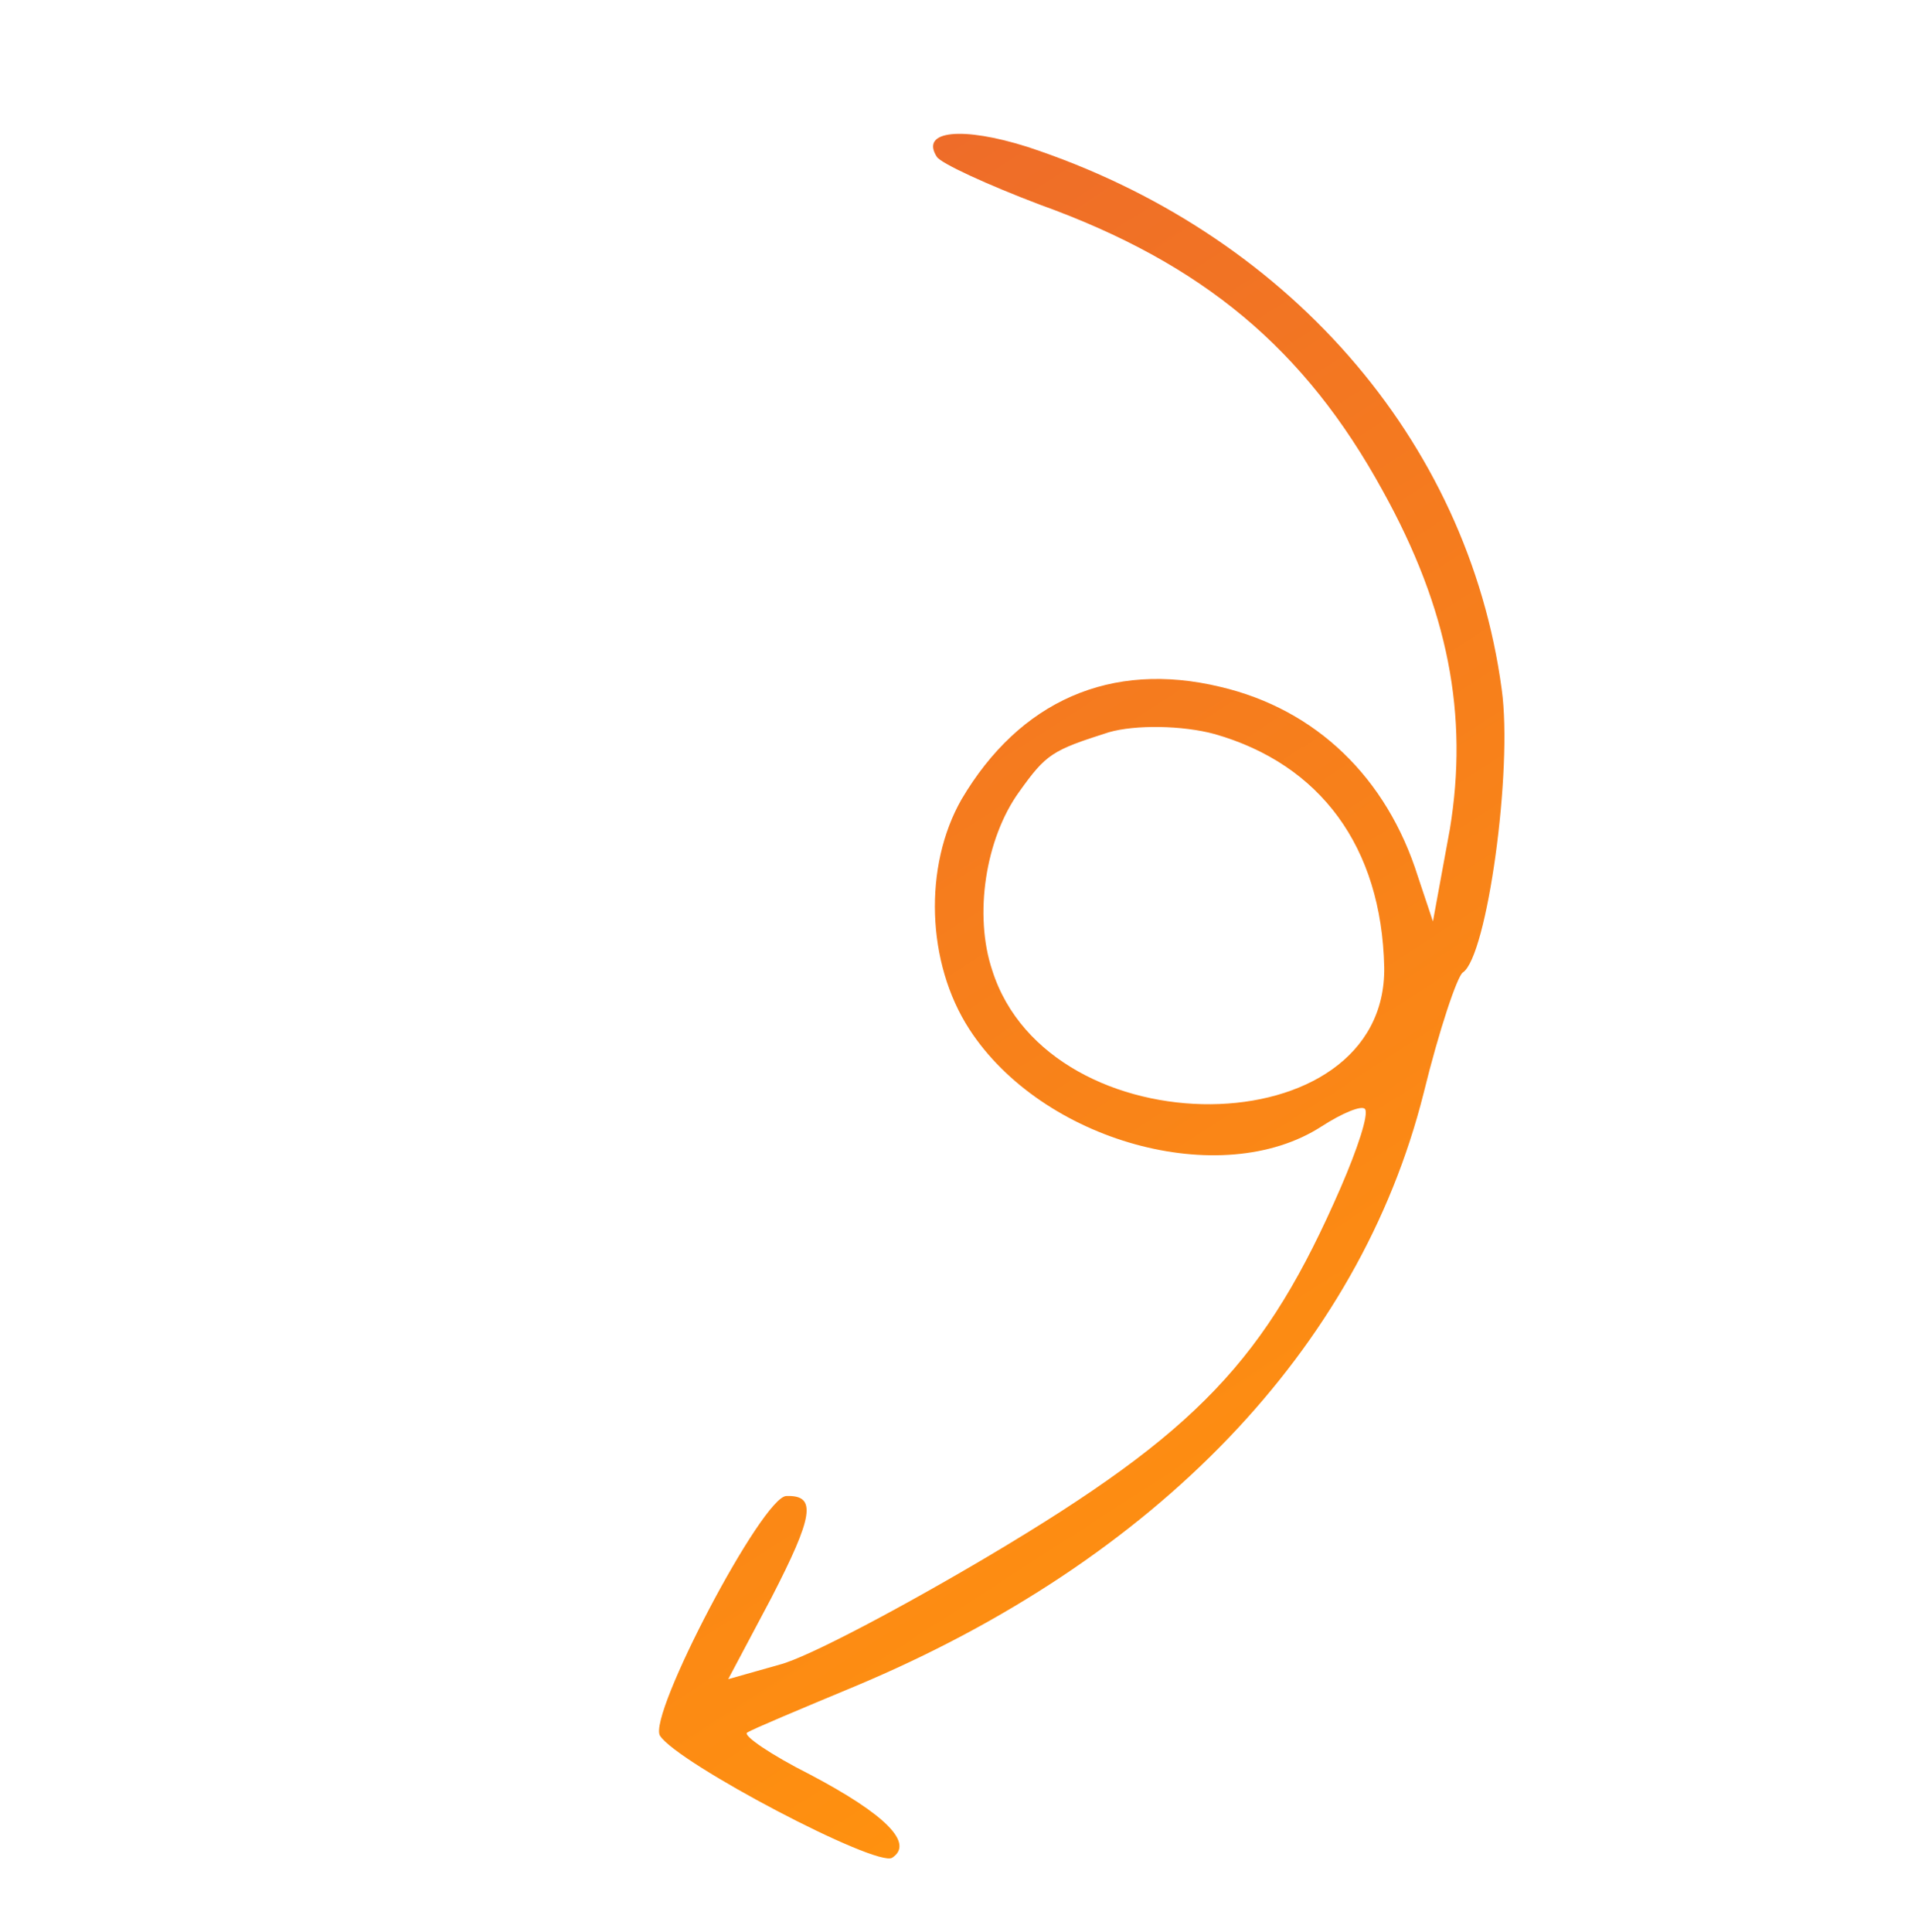 <svg width="112" height="113" viewBox="0 0 112 113" fill="none" xmlns="http://www.w3.org/2000/svg">
<path d="M54.794 9.175C55.044 9.562 57.775 10.815 60.805 11.964C70.344 15.398 76.324 20.402 80.874 28.709C84.719 35.643 85.89 41.837 84.796 48.49L83.806 53.887L82.926 51.255C81.11 45.478 76.969 41.479 71.364 40.166C64.973 38.629 59.636 40.983 56.233 46.752C54.005 50.662 54.183 56.309 56.685 60.179C60.94 66.756 71.423 69.671 77.291 65.875C78.516 65.083 79.673 64.609 79.84 64.867C80.049 65.189 79.404 67.161 78.413 69.448C74.035 79.506 70.078 83.712 57.856 90.977C52.766 93.995 47.25 96.922 45.604 97.347L42.589 98.2L45.104 93.463C47.578 88.662 47.787 87.429 45.996 87.489C44.612 87.47 37.851 100.35 38.602 101.51C39.644 103.123 51.276 109.227 52.179 108.643C53.469 107.809 51.831 106.125 47.389 103.784C45.084 102.623 43.438 101.492 43.696 101.325C44.018 101.117 46.825 99.942 49.996 98.622C67.63 91.24 79.496 78.9 83.261 63.934C84.165 60.24 85.231 57.081 85.554 56.872C86.972 55.955 88.487 45.005 87.828 40.309C85.859 25.668 75.183 13.548 60.085 8.588C56.288 7.385 53.793 7.628 54.794 9.175ZM64.851 42.824C66.391 42.377 69.159 42.415 71.048 42.931C77.223 44.7 80.799 49.521 80.957 56.553C81.129 67.143 61.38 67.295 58.032 56.746C56.948 53.515 57.628 49.05 59.605 46.309C61.19 44.094 61.513 43.885 64.851 42.824Z" fill="url(#paint0_linear_1793_6638)"/>
<defs>
<linearGradient id="paint0_linear_1793_6638" x1="33.559" y1="21.857" x2="78.629" y2="91.535" gradientUnits="userSpaceOnUse">
<stop stop-color="#EE6C29"/>
<stop offset="1" stop-color="#FF910F"/>
</linearGradient>
</defs>
</svg>
